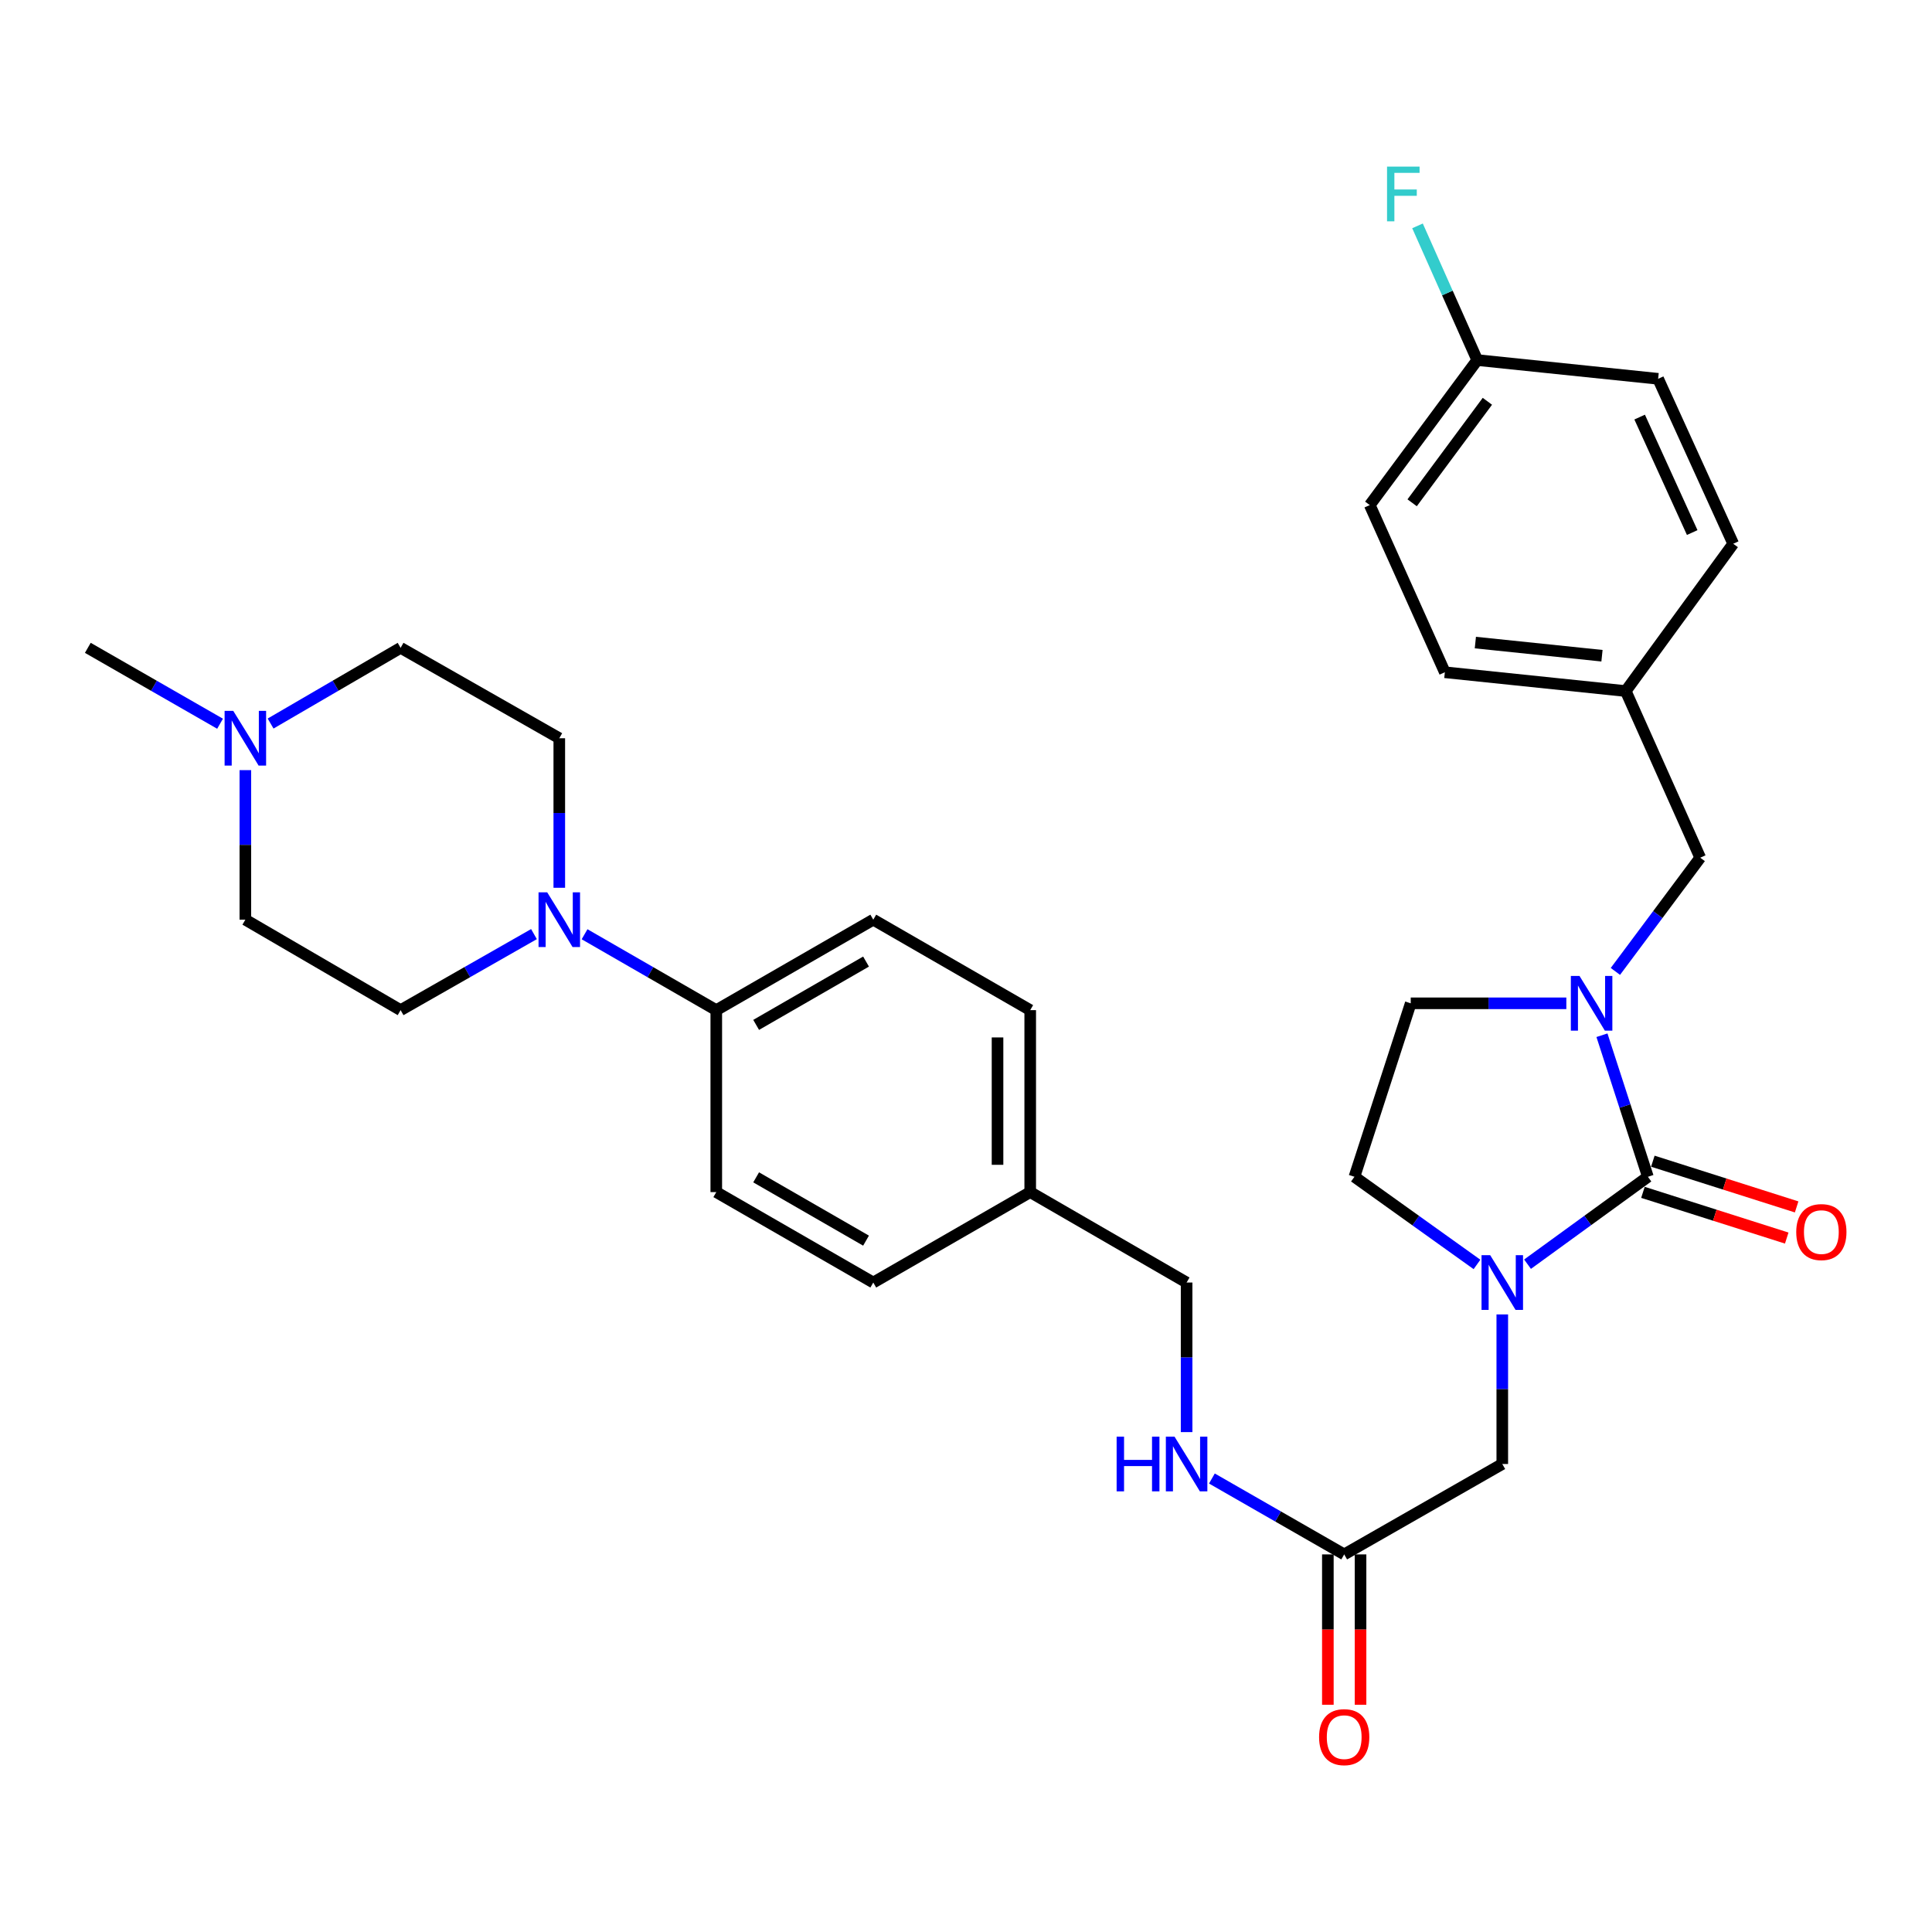 <?xml version='1.0' encoding='iso-8859-1'?>
<svg version='1.1' baseProfile='full'
              xmlns='http://www.w3.org/2000/svg'
                      xmlns:rdkit='http://www.rdkit.org/xml'
                      xmlns:xlink='http://www.w3.org/1999/xlink'
                  xml:space='preserve'
width='1000px' height='1000px' viewBox='0 0 1000 1000'>
<!-- END OF HEADER -->
<rect style='opacity:1.0;fill:#FFFFFF;stroke:none' width='1000' height='1000' x='0' y='0'> </rect>
<path class='bond-0' d='M 852.945,609.098 L 821.796,631.72' style='fill:none;fill-rule:evenodd;stroke:#000000;stroke-width:6px;stroke-linecap:butt;stroke-linejoin:miter;stroke-opacity:1' />
<path class='bond-0' d='M 821.796,631.72 L 790.647,654.343' style='fill:none;fill-rule:evenodd;stroke:#0000FF;stroke-width:6px;stroke-linecap:butt;stroke-linejoin:miter;stroke-opacity:1' />
<path class='bond-1' d='M 852.945,609.098 L 841.058,572.466' style='fill:none;fill-rule:evenodd;stroke:#000000;stroke-width:6px;stroke-linecap:butt;stroke-linejoin:miter;stroke-opacity:1' />
<path class='bond-1' d='M 841.058,572.466 L 829.171,535.834' style='fill:none;fill-rule:evenodd;stroke:#0000FF;stroke-width:6px;stroke-linecap:butt;stroke-linejoin:miter;stroke-opacity:1' />
<path class='bond-10' d='M 850.383,617.159 L 887.597,628.99' style='fill:none;fill-rule:evenodd;stroke:#000000;stroke-width:6px;stroke-linecap:butt;stroke-linejoin:miter;stroke-opacity:1' />
<path class='bond-10' d='M 887.597,628.99 L 924.811,640.82' style='fill:none;fill-rule:evenodd;stroke:#FF0000;stroke-width:6px;stroke-linecap:butt;stroke-linejoin:miter;stroke-opacity:1' />
<path class='bond-10' d='M 855.508,601.037 L 892.722,612.867' style='fill:none;fill-rule:evenodd;stroke:#000000;stroke-width:6px;stroke-linecap:butt;stroke-linejoin:miter;stroke-opacity:1' />
<path class='bond-10' d='M 892.722,612.867 L 929.937,624.698' style='fill:none;fill-rule:evenodd;stroke:#FF0000;stroke-width:6px;stroke-linecap:butt;stroke-linejoin:miter;stroke-opacity:1' />
<path class='bond-3' d='M 777.579,680.343 L 777.579,719.053' style='fill:none;fill-rule:evenodd;stroke:#0000FF;stroke-width:6px;stroke-linecap:butt;stroke-linejoin:miter;stroke-opacity:1' />
<path class='bond-3' d='M 777.579,719.053 L 777.579,757.763' style='fill:none;fill-rule:evenodd;stroke:#000000;stroke-width:6px;stroke-linecap:butt;stroke-linejoin:miter;stroke-opacity:1' />
<path class='bond-8' d='M 764.487,654.47 L 732.771,631.784' style='fill:none;fill-rule:evenodd;stroke:#0000FF;stroke-width:6px;stroke-linecap:butt;stroke-linejoin:miter;stroke-opacity:1' />
<path class='bond-8' d='M 732.771,631.784 L 701.056,609.098' style='fill:none;fill-rule:evenodd;stroke:#000000;stroke-width:6px;stroke-linecap:butt;stroke-linejoin:miter;stroke-opacity:1' />
<path class='bond-6' d='M 836.125,502.803 L 858.079,473.37' style='fill:none;fill-rule:evenodd;stroke:#0000FF;stroke-width:6px;stroke-linecap:butt;stroke-linejoin:miter;stroke-opacity:1' />
<path class='bond-6' d='M 858.079,473.37 L 880.032,443.938' style='fill:none;fill-rule:evenodd;stroke:#000000;stroke-width:6px;stroke-linecap:butt;stroke-linejoin:miter;stroke-opacity:1' />
<path class='bond-9' d='M 810.73,519.314 L 770.461,519.314' style='fill:none;fill-rule:evenodd;stroke:#0000FF;stroke-width:6px;stroke-linecap:butt;stroke-linejoin:miter;stroke-opacity:1' />
<path class='bond-9' d='M 770.461,519.314 L 730.192,519.314' style='fill:none;fill-rule:evenodd;stroke:#000000;stroke-width:6px;stroke-linecap:butt;stroke-linejoin:miter;stroke-opacity:1' />
<path class='bond-2' d='M 302.571,483.564 L 336.659,503.206' style='fill:none;fill-rule:evenodd;stroke:#0000FF;stroke-width:6px;stroke-linecap:butt;stroke-linejoin:miter;stroke-opacity:1' />
<path class='bond-2' d='M 336.659,503.206 L 370.746,522.848' style='fill:none;fill-rule:evenodd;stroke:#000000;stroke-width:6px;stroke-linecap:butt;stroke-linejoin:miter;stroke-opacity:1' />
<path class='bond-12' d='M 276.383,483.494 L 241.868,503.171' style='fill:none;fill-rule:evenodd;stroke:#0000FF;stroke-width:6px;stroke-linecap:butt;stroke-linejoin:miter;stroke-opacity:1' />
<path class='bond-12' d='M 241.868,503.171 L 207.353,522.848' style='fill:none;fill-rule:evenodd;stroke:#000000;stroke-width:6px;stroke-linecap:butt;stroke-linejoin:miter;stroke-opacity:1' />
<path class='bond-13' d='M 289.487,459.517 L 289.487,420.816' style='fill:none;fill-rule:evenodd;stroke:#0000FF;stroke-width:6px;stroke-linecap:butt;stroke-linejoin:miter;stroke-opacity:1' />
<path class='bond-13' d='M 289.487,420.816 L 289.487,382.115' style='fill:none;fill-rule:evenodd;stroke:#000000;stroke-width:6px;stroke-linecap:butt;stroke-linejoin:miter;stroke-opacity:1' />
<path class='bond-4' d='M 777.579,757.763 L 695.755,804.558' style='fill:none;fill-rule:evenodd;stroke:#000000;stroke-width:6px;stroke-linecap:butt;stroke-linejoin:miter;stroke-opacity:1' />
<path class='bond-11' d='M 695.755,804.558 L 661.516,784.916' style='fill:none;fill-rule:evenodd;stroke:#000000;stroke-width:6px;stroke-linecap:butt;stroke-linejoin:miter;stroke-opacity:1' />
<path class='bond-11' d='M 661.516,784.916 L 627.277,765.273' style='fill:none;fill-rule:evenodd;stroke:#0000FF;stroke-width:6px;stroke-linecap:butt;stroke-linejoin:miter;stroke-opacity:1' />
<path class='bond-14' d='M 687.297,804.558 L 687.297,843.468' style='fill:none;fill-rule:evenodd;stroke:#000000;stroke-width:6px;stroke-linecap:butt;stroke-linejoin:miter;stroke-opacity:1' />
<path class='bond-14' d='M 687.297,843.468 L 687.297,882.378' style='fill:none;fill-rule:evenodd;stroke:#FF0000;stroke-width:6px;stroke-linecap:butt;stroke-linejoin:miter;stroke-opacity:1' />
<path class='bond-14' d='M 704.214,804.558 L 704.214,843.468' style='fill:none;fill-rule:evenodd;stroke:#000000;stroke-width:6px;stroke-linecap:butt;stroke-linejoin:miter;stroke-opacity:1' />
<path class='bond-14' d='M 704.214,843.468 L 704.214,882.378' style='fill:none;fill-rule:evenodd;stroke:#FF0000;stroke-width:6px;stroke-linecap:butt;stroke-linejoin:miter;stroke-opacity:1' />
<path class='bond-5' d='M 140.061,374.506 L 173.707,354.913' style='fill:none;fill-rule:evenodd;stroke:#0000FF;stroke-width:6px;stroke-linecap:butt;stroke-linejoin:miter;stroke-opacity:1' />
<path class='bond-5' d='M 173.707,354.913 L 207.353,335.319' style='fill:none;fill-rule:evenodd;stroke:#000000;stroke-width:6px;stroke-linecap:butt;stroke-linejoin:miter;stroke-opacity:1' />
<path class='bond-30' d='M 113.906,374.602 L 79.68,354.961' style='fill:none;fill-rule:evenodd;stroke:#0000FF;stroke-width:6px;stroke-linecap:butt;stroke-linejoin:miter;stroke-opacity:1' />
<path class='bond-30' d='M 79.68,354.961 L 45.455,335.319' style='fill:none;fill-rule:evenodd;stroke:#000000;stroke-width:6px;stroke-linecap:butt;stroke-linejoin:miter;stroke-opacity:1' />
<path class='bond-34' d='M 126.996,398.622 L 126.996,437.323' style='fill:none;fill-rule:evenodd;stroke:#0000FF;stroke-width:6px;stroke-linecap:butt;stroke-linejoin:miter;stroke-opacity:1' />
<path class='bond-34' d='M 126.996,437.323 L 126.996,476.024' style='fill:none;fill-rule:evenodd;stroke:#000000;stroke-width:6px;stroke-linecap:butt;stroke-linejoin:miter;stroke-opacity:1' />
<path class='bond-19' d='M 880.032,443.938 L 841.479,357.688' style='fill:none;fill-rule:evenodd;stroke:#000000;stroke-width:6px;stroke-linecap:butt;stroke-linejoin:miter;stroke-opacity:1' />
<path class='bond-7' d='M 370.746,522.848 L 452.005,476.024' style='fill:none;fill-rule:evenodd;stroke:#000000;stroke-width:6px;stroke-linecap:butt;stroke-linejoin:miter;stroke-opacity:1' />
<path class='bond-7' d='M 391.381,530.482 L 448.263,497.706' style='fill:none;fill-rule:evenodd;stroke:#000000;stroke-width:6px;stroke-linecap:butt;stroke-linejoin:miter;stroke-opacity:1' />
<path class='bond-33' d='M 370.746,522.848 L 370.746,617.03' style='fill:none;fill-rule:evenodd;stroke:#000000;stroke-width:6px;stroke-linecap:butt;stroke-linejoin:miter;stroke-opacity:1' />
<path class='bond-31' d='M 701.056,609.098 L 730.192,519.314' style='fill:none;fill-rule:evenodd;stroke:#000000;stroke-width:6px;stroke-linecap:butt;stroke-linejoin:miter;stroke-opacity:1' />
<path class='bond-20' d='M 614.186,741.255 L 614.186,702.545' style='fill:none;fill-rule:evenodd;stroke:#0000FF;stroke-width:6px;stroke-linecap:butt;stroke-linejoin:miter;stroke-opacity:1' />
<path class='bond-20' d='M 614.186,702.545 L 614.186,663.835' style='fill:none;fill-rule:evenodd;stroke:#000000;stroke-width:6px;stroke-linecap:butt;stroke-linejoin:miter;stroke-opacity:1' />
<path class='bond-18' d='M 207.353,522.848 L 126.996,476.024' style='fill:none;fill-rule:evenodd;stroke:#000000;stroke-width:6px;stroke-linecap:butt;stroke-linejoin:miter;stroke-opacity:1' />
<path class='bond-17' d='M 289.487,382.115 L 207.353,335.319' style='fill:none;fill-rule:evenodd;stroke:#000000;stroke-width:6px;stroke-linecap:butt;stroke-linejoin:miter;stroke-opacity:1' />
<path class='bond-15' d='M 370.746,617.03 L 452.005,663.835' style='fill:none;fill-rule:evenodd;stroke:#000000;stroke-width:6px;stroke-linecap:butt;stroke-linejoin:miter;stroke-opacity:1' />
<path class='bond-15' d='M 391.379,609.391 L 448.26,642.154' style='fill:none;fill-rule:evenodd;stroke:#000000;stroke-width:6px;stroke-linecap:butt;stroke-linejoin:miter;stroke-opacity:1' />
<path class='bond-16' d='M 452.005,476.024 L 533.237,522.848' style='fill:none;fill-rule:evenodd;stroke:#000000;stroke-width:6px;stroke-linecap:butt;stroke-linejoin:miter;stroke-opacity:1' />
<path class='bond-26' d='M 841.479,357.688 L 897.109,281.447' style='fill:none;fill-rule:evenodd;stroke:#000000;stroke-width:6px;stroke-linecap:butt;stroke-linejoin:miter;stroke-opacity:1' />
<path class='bond-27' d='M 841.479,357.688 L 747.851,347.96' style='fill:none;fill-rule:evenodd;stroke:#000000;stroke-width:6px;stroke-linecap:butt;stroke-linejoin:miter;stroke-opacity:1' />
<path class='bond-27' d='M 829.183,339.402 L 763.644,332.593' style='fill:none;fill-rule:evenodd;stroke:#000000;stroke-width:6px;stroke-linecap:butt;stroke-linejoin:miter;stroke-opacity:1' />
<path class='bond-22' d='M 614.186,663.835 L 533.237,617.03' style='fill:none;fill-rule:evenodd;stroke:#000000;stroke-width:6px;stroke-linecap:butt;stroke-linejoin:miter;stroke-opacity:1' />
<path class='bond-21' d='M 764.618,186.372 L 708.989,261.428' style='fill:none;fill-rule:evenodd;stroke:#000000;stroke-width:6px;stroke-linecap:butt;stroke-linejoin:miter;stroke-opacity:1' />
<path class='bond-21' d='M 769.865,207.704 L 730.924,260.243' style='fill:none;fill-rule:evenodd;stroke:#000000;stroke-width:6px;stroke-linecap:butt;stroke-linejoin:miter;stroke-opacity:1' />
<path class='bond-25' d='M 764.618,186.372 L 749.158,151.64' style='fill:none;fill-rule:evenodd;stroke:#000000;stroke-width:6px;stroke-linecap:butt;stroke-linejoin:miter;stroke-opacity:1' />
<path class='bond-25' d='M 749.158,151.64 L 733.698,116.907' style='fill:none;fill-rule:evenodd;stroke:#33CCCC;stroke-width:6px;stroke-linecap:butt;stroke-linejoin:miter;stroke-opacity:1' />
<path class='bond-32' d='M 764.618,186.372 L 858.246,196.071' style='fill:none;fill-rule:evenodd;stroke:#000000;stroke-width:6px;stroke-linecap:butt;stroke-linejoin:miter;stroke-opacity:1' />
<path class='bond-23' d='M 533.237,617.03 L 452.005,663.835' style='fill:none;fill-rule:evenodd;stroke:#000000;stroke-width:6px;stroke-linecap:butt;stroke-linejoin:miter;stroke-opacity:1' />
<path class='bond-24' d='M 533.237,617.03 L 533.237,522.848' style='fill:none;fill-rule:evenodd;stroke:#000000;stroke-width:6px;stroke-linecap:butt;stroke-linejoin:miter;stroke-opacity:1' />
<path class='bond-24' d='M 516.319,602.903 L 516.319,536.975' style='fill:none;fill-rule:evenodd;stroke:#000000;stroke-width:6px;stroke-linecap:butt;stroke-linejoin:miter;stroke-opacity:1' />
<path class='bond-29' d='M 897.109,281.447 L 858.246,196.071' style='fill:none;fill-rule:evenodd;stroke:#000000;stroke-width:6px;stroke-linecap:butt;stroke-linejoin:miter;stroke-opacity:1' />
<path class='bond-29' d='M 875.882,275.65 L 848.678,215.886' style='fill:none;fill-rule:evenodd;stroke:#000000;stroke-width:6px;stroke-linecap:butt;stroke-linejoin:miter;stroke-opacity:1' />
<path class='bond-28' d='M 747.851,347.96 L 708.989,261.428' style='fill:none;fill-rule:evenodd;stroke:#000000;stroke-width:6px;stroke-linecap:butt;stroke-linejoin:miter;stroke-opacity:1' />
<path  class='atom-1' d='M 771.319 649.675
L 780.599 664.675
Q 781.519 666.155, 782.999 668.835
Q 784.479 671.515, 784.559 671.675
L 784.559 649.675
L 788.319 649.675
L 788.319 677.995
L 784.439 677.995
L 774.479 661.595
Q 773.319 659.675, 772.079 657.475
Q 770.879 655.275, 770.519 654.595
L 770.519 677.995
L 766.839 677.995
L 766.839 649.675
L 771.319 649.675
' fill='#0000FF'/>
<path  class='atom-2' d='M 817.55 505.154
L 826.83 520.154
Q 827.75 521.634, 829.23 524.314
Q 830.71 526.994, 830.79 527.154
L 830.79 505.154
L 834.55 505.154
L 834.55 533.474
L 830.67 533.474
L 820.71 517.074
Q 819.55 515.154, 818.31 512.954
Q 817.11 510.754, 816.75 510.074
L 816.75 533.474
L 813.07 533.474
L 813.07 505.154
L 817.55 505.154
' fill='#0000FF'/>
<path  class='atom-3' d='M 283.227 461.864
L 292.507 476.864
Q 293.427 478.344, 294.907 481.024
Q 296.387 483.704, 296.467 483.864
L 296.467 461.864
L 300.227 461.864
L 300.227 490.184
L 296.347 490.184
L 286.387 473.784
Q 285.227 471.864, 283.987 469.664
Q 282.787 467.464, 282.427 466.784
L 282.427 490.184
L 278.747 490.184
L 278.747 461.864
L 283.227 461.864
' fill='#0000FF'/>
<path  class='atom-6' d='M 120.736 367.955
L 130.016 382.955
Q 130.936 384.435, 132.416 387.115
Q 133.896 389.795, 133.976 389.955
L 133.976 367.955
L 137.736 367.955
L 137.736 396.275
L 133.856 396.275
L 123.896 379.875
Q 122.736 377.955, 121.496 375.755
Q 120.296 373.555, 119.936 372.875
L 119.936 396.275
L 116.256 396.275
L 116.256 367.955
L 120.736 367.955
' fill='#0000FF'/>
<path  class='atom-11' d='M 929.729 637.721
Q 929.729 630.921, 933.089 627.121
Q 936.449 623.321, 942.729 623.321
Q 949.009 623.321, 952.369 627.121
Q 955.729 630.921, 955.729 637.721
Q 955.729 644.601, 952.329 648.521
Q 948.929 652.401, 942.729 652.401
Q 936.489 652.401, 933.089 648.521
Q 929.729 644.641, 929.729 637.721
M 942.729 649.201
Q 947.049 649.201, 949.369 646.321
Q 951.729 643.401, 951.729 637.721
Q 951.729 632.161, 949.369 629.361
Q 947.049 626.521, 942.729 626.521
Q 938.409 626.521, 936.049 629.321
Q 933.729 632.121, 933.729 637.721
Q 933.729 643.441, 936.049 646.321
Q 938.409 649.201, 942.729 649.201
' fill='#FF0000'/>
<path  class='atom-12' d='M 577.966 743.603
L 581.806 743.603
L 581.806 755.643
L 596.286 755.643
L 596.286 743.603
L 600.126 743.603
L 600.126 771.923
L 596.286 771.923
L 596.286 758.843
L 581.806 758.843
L 581.806 771.923
L 577.966 771.923
L 577.966 743.603
' fill='#0000FF'/>
<path  class='atom-12' d='M 607.926 743.603
L 617.206 758.603
Q 618.126 760.083, 619.606 762.763
Q 621.086 765.443, 621.166 765.603
L 621.166 743.603
L 624.926 743.603
L 624.926 771.923
L 621.046 771.923
L 611.086 755.523
Q 609.926 753.603, 608.686 751.403
Q 607.486 749.203, 607.126 748.523
L 607.126 771.923
L 603.446 771.923
L 603.446 743.603
L 607.926 743.603
' fill='#0000FF'/>
<path  class='atom-15' d='M 682.755 899.14
Q 682.755 892.34, 686.115 888.54
Q 689.475 884.74, 695.755 884.74
Q 702.035 884.74, 705.395 888.54
Q 708.755 892.34, 708.755 899.14
Q 708.755 906.02, 705.355 909.94
Q 701.955 913.82, 695.755 913.82
Q 689.515 913.82, 686.115 909.94
Q 682.755 906.06, 682.755 899.14
M 695.755 910.62
Q 700.075 910.62, 702.395 907.74
Q 704.755 904.82, 704.755 899.14
Q 704.755 893.58, 702.395 890.78
Q 700.075 887.94, 695.755 887.94
Q 691.435 887.94, 689.075 890.74
Q 686.755 893.54, 686.755 899.14
Q 686.755 904.86, 689.075 907.74
Q 691.435 910.62, 695.755 910.62
' fill='#FF0000'/>
<path  class='atom-26' d='M 717.928 86.234
L 734.768 86.234
L 734.768 89.475
L 721.728 89.475
L 721.728 98.075
L 733.328 98.075
L 733.328 101.354
L 721.728 101.354
L 721.728 114.554
L 717.928 114.554
L 717.928 86.234
' fill='#33CCCC'/>
</svg>
